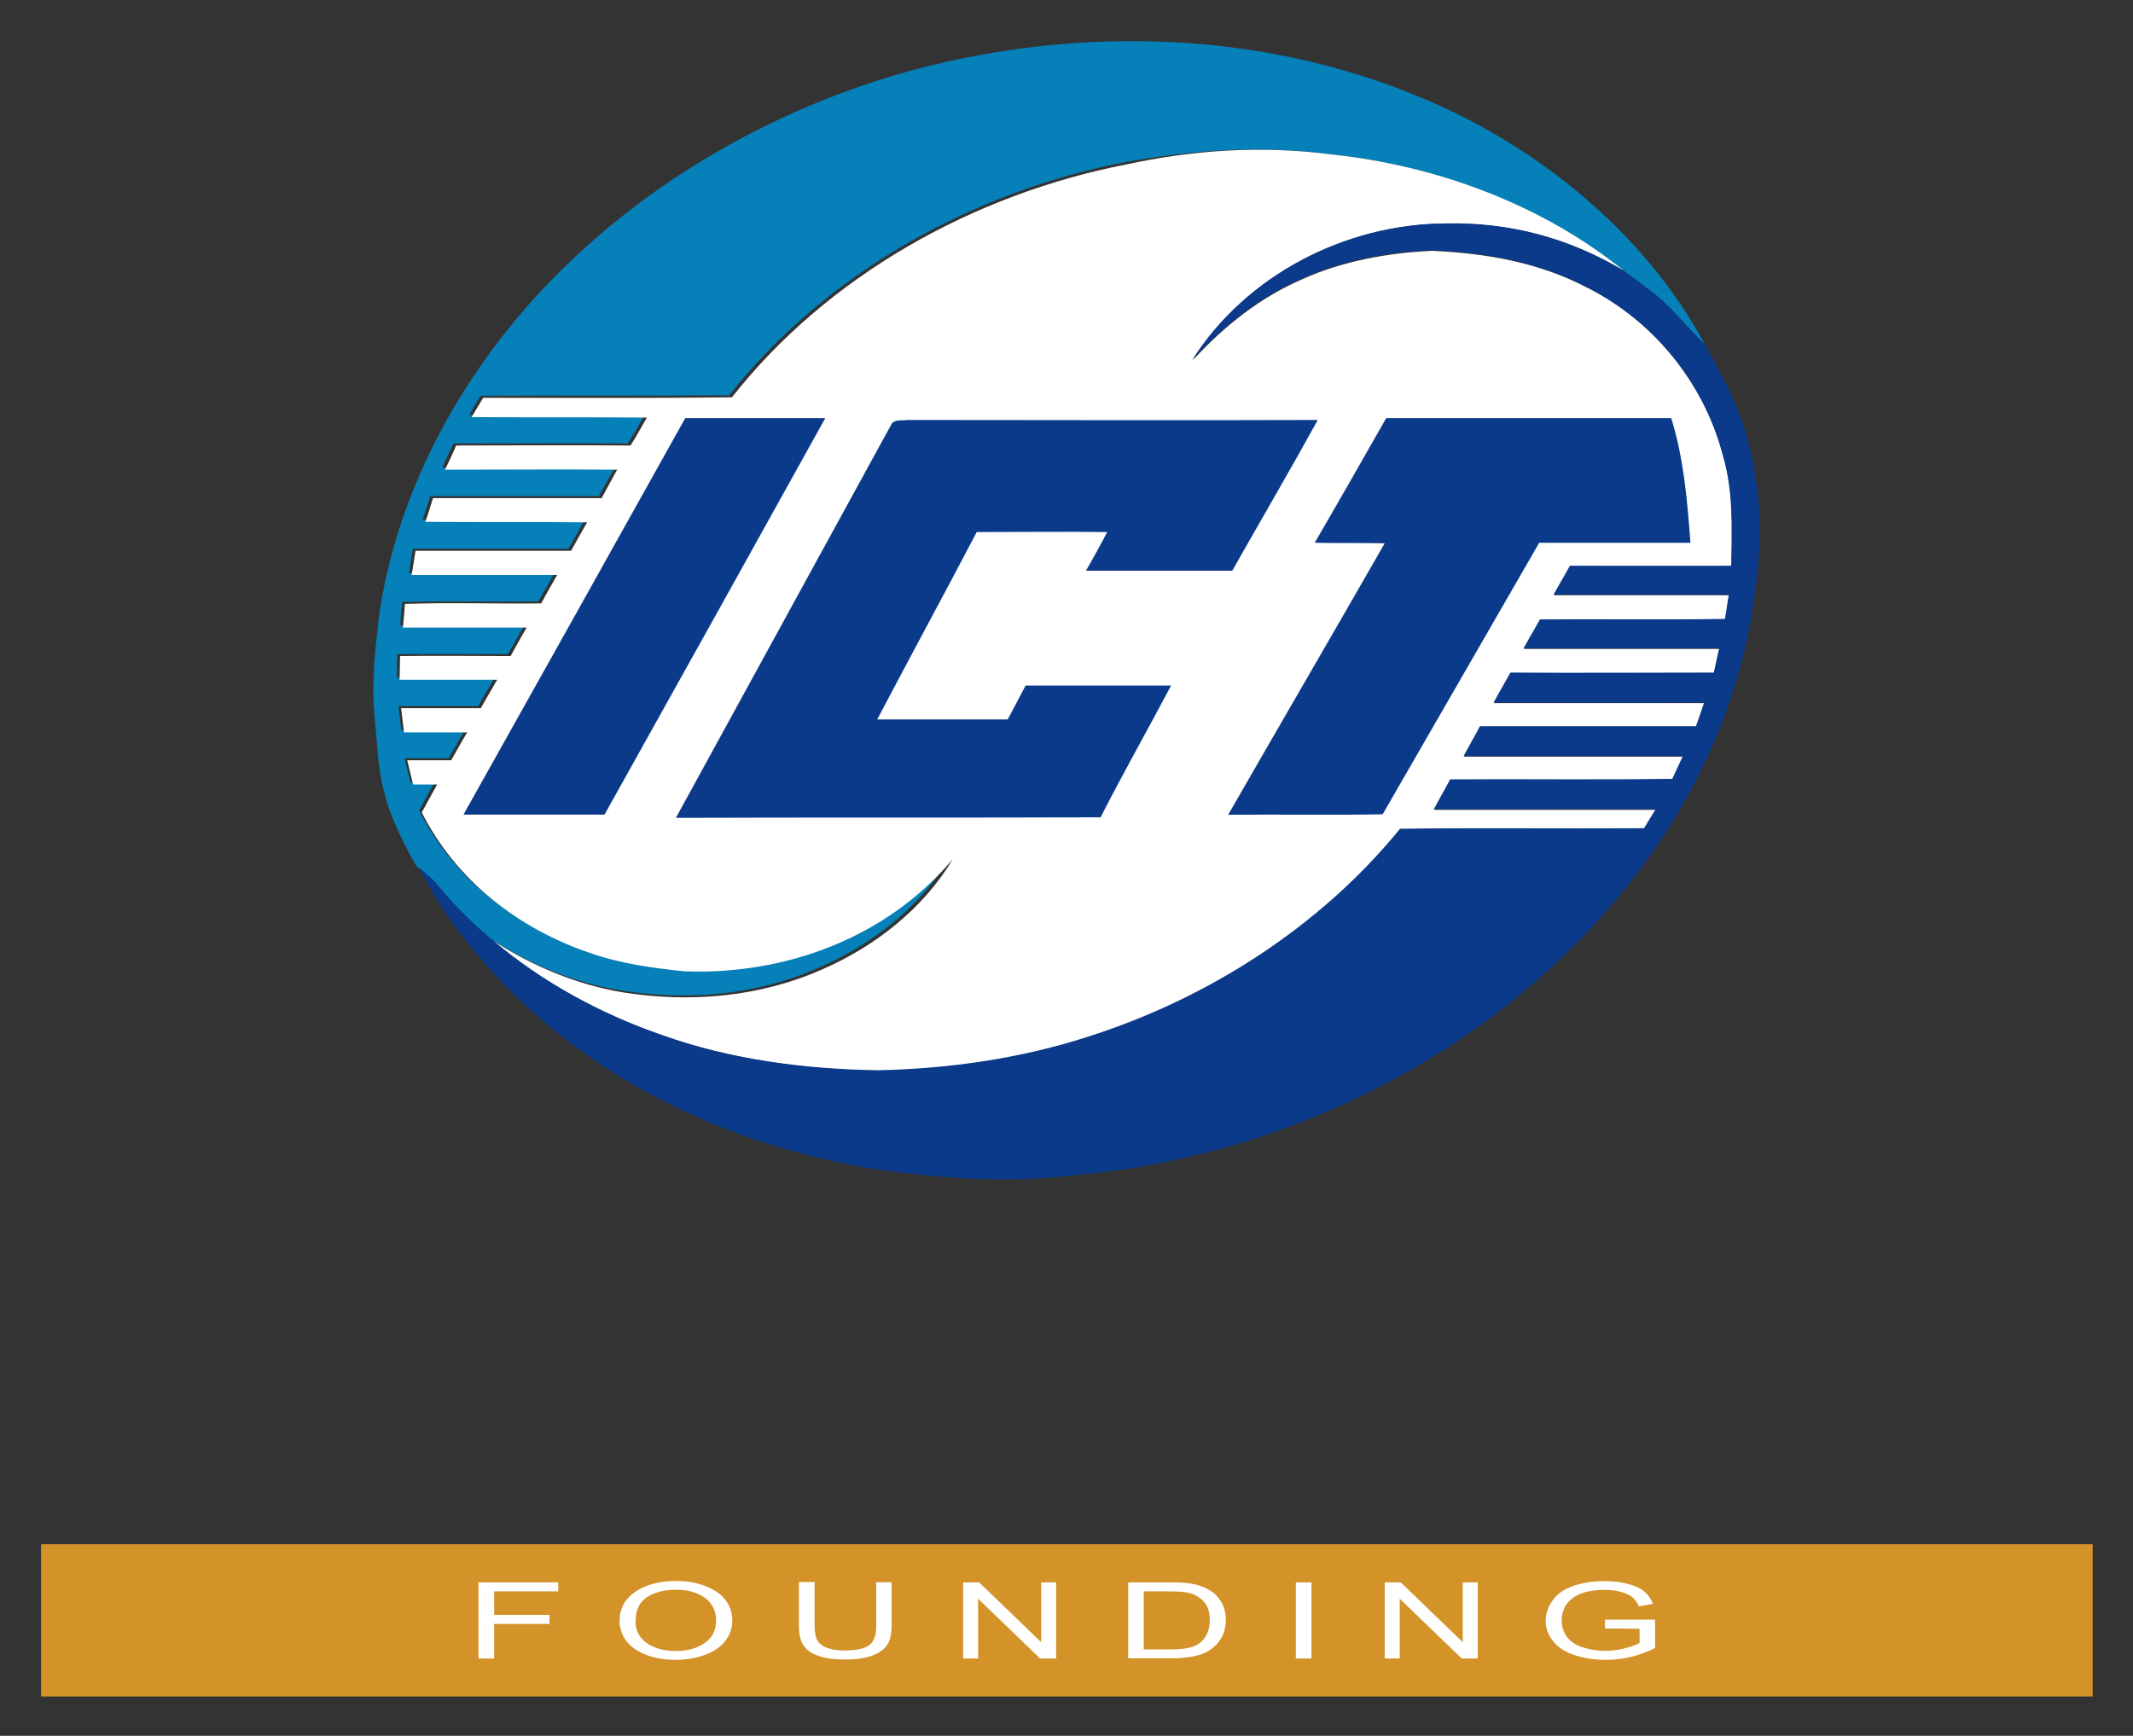 <svg xmlns="http://www.w3.org/2000/svg" role="img" viewBox="-24.08 141.92 1252.16 1019.16"><rect x="-24.08" y="141.92" width="1252.16" height="1019.16" fill="#333333" stroke="none"/><title>Institute of Computing Technology, Chinese Academy of Sciences (member) logo</title><style>svg {enable-background:new 0 0 1204.4 1138}</style><style>.st2{fill:#fff}.st5{fill:#0b3a8a;enable-background:new}</style><g id="layer1" transform="translate(134.817 97.974)"><path id="rect223" fill="#d39329" d="M-134.8 950.6h1204.4v89.4H-134.8z"/><path d="M122 1017.7V973h46.8v5.3h-37.6v13.8h32.5v5.3h-32.5v20.3H122zm82.8-21.8c0-7.4 3.1-13.2 9.3-17.4s14.2-6.3 23.9-6.3c6.4 0 12.2 1 17.3 3 5.1 2 9.1 4.7 11.7 8.2 2.7 3.5 4 7.5 4 12s-1.4 8.6-4.3 12.2c-2.8 3.6-6.9 6.3-12.1 8.1-5.2 1.8-10.8 2.8-16.8 2.8-6.5 0-12.4-1-17.5-3s-9-4.8-11.7-8.3c-2.5-3.7-3.8-7.4-3.8-11.3zm9.4.1c0 5.4 2.2 9.6 6.7 12.7 4.5 3.1 10.1 4.6 16.9 4.6 6.9 0 12.6-1.6 17-4.7 4.5-3.1 6.7-7.6 6.7-13.3 0-3.6-1-6.8-2.9-9.5s-4.7-4.8-8.4-6.3-7.8-2.2-12.4-2.2c-6.5 0-12.1 1.4-16.8 4.3-4.4 2.8-6.8 7.6-6.8 14.4zm141.1-23.1h9.2v25.8c0 4.5-.8 8.1-2.4 10.7-1.6 2.6-4.4 4.8-8.5 6.4s-9.5 2.5-16.2 2.5c-6.5 0-11.8-.7-15.9-2.2-4.1-1.4-7.1-3.5-8.8-6.3-1.8-2.7-2.6-6.5-2.6-11.2v-25.8h9.2v25.8c0 3.9.6 6.7 1.7 8.6 1.1 1.8 3 3.3 5.8 4.3 2.7 1 6.1 1.5 10 1.5 6.7 0 11.6-1 14.4-3 2.9-2 4.3-5.8 4.3-11.4v-25.7h-.2zm51.2 44.8V973h9.4l36.4 35.1V973h8.8v44.7h-9.4l-36.4-35.1v35.1h-8.8zm96.9 0V973h23.9c5.4 0 9.5.2 12.3.6 4 .6 7.4 1.7 10.2 3.2 3.7 2 6.4 4.5 8.2 7.6s2.7 6.6 2.7 10.6c0 3.4-.6 6.4-1.8 9s-2.8 4.8-4.7 6.5-4 3.1-6.3 4.1-5 1.7-8.3 2.2c-3.2.5-6.9.8-11.1.8h-25.1v.1zm9.2-5.3h14.8c4.6 0 8.2-.3 10.8-.8s4.7-1.3 6.2-2.3c2.2-1.4 3.9-3.3 5.1-5.7s1.8-5.2 1.8-8.6c0-4.7-1.2-8.3-3.6-10.8-2.4-2.5-5.3-4.2-8.7-5-2.5-.6-6.4-.9-11.9-.9h-14.6v34.1h.1zm89.2 5.3V973h9.2v44.7h-9.2zm52.2 0V973h9.4l36.4 35.1V973h8.8v44.7h-9.4l-36.4-35.1v35.1H654zm129.3-17.6v-5.2h29.4v16.6c-4.5 2.3-9.2 4.1-13.9 5.2s-9.7 1.8-14.8 1.8c-6.8 0-13-.9-18.6-2.8-5.6-1.9-9.8-4.6-12.6-8.2s-4.3-7.5-4.3-11.9c0-4.3 1.4-8.4 4.2-12.2s6.9-6.6 12.2-8.4c5.3-1.8 11.4-2.7 18.3-2.7 5 0 9.5.5 13.6 1.6 4 1 7.2 2.5 9.5 4.4s4 4.3 5.2 7.3l-8.3 1.5c-1-2.3-2.3-4.1-3.9-5.4-1.5-1.3-3.8-2.3-6.6-3.1-2.9-.8-6.1-1.2-9.5-1.2-4.2 0-7.8.4-10.9 1.2s-5.5 1.9-7.4 3.2-3.3 2.8-4.4 4.4c-1.8 2.8-2.6 5.8-2.6 9 0 4 1.1 7.3 3.2 10s5.2 4.7 9.3 6 8.4 2 13 2c4 0 7.8-.5 11.6-1.5s6.7-2 8.6-3.2v-8.3l-20.3-.1z" class="st2"/></g><path fill="#0580b9" d="M811.8 199.9c67.5 28.4 129.9 79.1 165 144.3-9.9-9.4-18.1-20.1-28.6-28.9-6.2-5.1-13-9.9-19.6-14.7-48.2-38.8-110-61.5-171.3-68.1-41.1-5.4-81.7-2.6-121.9 4.8-88.8 17.3-175 65.2-231.4 136.7-48.8.3-97.5 0-146 .3-2.3 3.7-4.5 7.7-6.8 11.3 34.3.3 68.6 0 102.9.3-3.1 5.7-6.2 11.1-9.6 16.4-34-.3-68.3 0-102.4 0-2.3 4.8-4.5 9.4-6.5 14.2h101c-2.8 5.7-6 11.1-9.1 16.7h-99c-1.4 4.5-3.1 9.4-4.5 13.9 31.8.3 63.5 0 95 .3-3.1 5.7-6.2 11.3-9.4 16.7h-91.3c-.9 4.8-1.4 9.4-2.3 14.2h85.4c-3.1 5.7-6.2 11.1-9.4 16.7-26.7.3-53.3-.3-80 .3-.3 4.5-.9 9.1-1.1 13.9h72.6c-3.1 5.7-6.2 11.3-9.4 16.7h-64.9c-.3 4.5-.3 9.4-.3 13.9h57.3c-3.1 5.7-6.5 11.1-9.6 16.7h-46.8c.6 4.8 1.1 9.6 1.7 14.2h37.1c-3.1 5.4-6.2 11.1-9.4 16.4h-25.8c1.1 4.5 2.3 9.4 3.4 14.2H231c-3.1 5.4-6 11.1-9.1 16.4 20.1 40 56.7 68.3 98.7 82.5 18.1 6.2 36.3 8.8 55.3 10.8 59.6 2.6 119.1-19.6 157.7-65.8-17.3 29.2-46.2 51.6-77.1 64.9-36.6 16.2-76.8 19.6-116.3 13.3-27.5-4.5-53-15.3-76.3-30.3-11.3-9.6-22.1-20.1-31.8-31.8-3.4-4.3-7.7-7.4-11.9-11.1-7.9-13.9-15.3-28.6-19-44.2-3.7-14.2-4-29.5-5.4-44-2-19.6.6-40.3 2.8-59.8 10.5-70 45.4-135.8 93.6-188 58.7-63.5 137-108.6 220.1-131.3 98.5-26.1 205.4-22.9 299.5 17z"/><path d="M757.7 232.6c61.3 6.5 123.1 29.2 171.3 68.1-32.6-19.3-66.9-28.1-104.6-27.5-58.7.3-116.5 30.3-148.3 80.3 18.4-20.1 39.7-37.1 64.9-47.9 23.5-10.5 50.2-15.3 75.7-16.4 31.8 1.4 62.7 6.8 91 21.6 39.1 19.6 68.3 55.9 79.7 98.1 6.5 21.8 5.4 42.8 5.1 65.5-31.5.3-63 0-94.7 0-3.1 5.7-6.5 11.3-9.6 17h102.9c-.9 4.5-1.4 9.4-2.3 14.2-36.3.3-72.6 0-108.6.3-3.1 5.7-6.2 11.3-9.6 17h114.8c-1.1 4.8-2 9.4-3.1 14.2H862.9c-3.4 5.7-6.5 11.6-9.9 17.6h123.6c-1.7 4.5-3.1 9.1-4.8 13.9H845c-3.1 6-6.5 11.6-9.6 17.6h128.7c-2 4.5-4.3 9.1-6.2 13.3-43.4.6-87.1 0-130.4.3-3.1 6-6.5 11.6-9.6 17.6h130.2c-2.3 3.7-4.5 7.4-6.8 11.1-47.6.3-95.6-.3-143.2.3-46.8 57.8-112.9 100.1-183.5 122.2-39.7 12.8-81.4 18.7-122.8 19.6-42.8-.6-86.8-6.5-127-20.7-36-12.5-70-30.9-99.3-55.6 23.3 15 49.1 25.8 76.3 30.3 39.1 6.2 79.7 2.8 116.3-13.3 30.9-13.3 59.8-35.7 77.1-64.9-38.8 46.2-98.4 68.1-157.7 65.8-19-2-37.4-4.5-55.3-10.8-42-14.2-78.5-42.5-98.7-82.5 3.1-5.4 6-11.1 9.1-16.4h-14.2c-1.1-4.5-2.3-9.4-3.4-14.2h25.8c3.1-5.4 6.2-11.1 9.4-16.4h-37.1c-.6-4.8-1.1-9.6-1.7-14.2h46.8c3.1-5.7 6.5-11.1 9.6-16.7h-57.3c0-4.5.3-9.4.3-13.9 21.6-.3 43.4 0 64.9 0 3.1-5.7 6.2-11.3 9.4-16.7h-72.6c.3-4.5.9-9.1 1.1-13.9 26.7-.9 53.3 0 80-.3 3.1-5.7 6.2-11.1 9.4-16.7h-85.4c.9-4.8 1.4-9.4 2.3-14.2h91.3c3.1-5.7 6.2-11.1 9.4-16.7-31.8-.3-63.5 0-95-.3 1.7-4.5 3.1-9.4 4.5-13.9h99c3.1-5.7 6-11.1 9.1-16.7-33.7-.3-67.2 0-101 0 2.3-4.8 4.5-9.4 6.5-14.2 34 0 68.3-.3 102.4 0 3.4-5.4 6.5-11.1 9.6-16.4-34.3-.3-68.6 0-102.9-.3 2.3-3.7 4.5-7.7 6.8-11.3 48.8 0 97.5.3 146-.3C462 303.5 548 255.8 637 238.5c39-8.5 79.5-11.3 120.7-5.9z" class="st2"/><path d="M824 273.1c37.7-.9 72 8.2 104.6 27.5 6.5 4.8 13.3 9.6 19.6 14.7 10.5 8.5 18.7 19.6 28.6 28.9 6.2 11.1 12.5 22.7 17.6 34.3 10.2 23.8 14.5 50.5 14.7 76.3-1.4 45.4-11.6 90.5-30.9 131.6-31.5 68.3-85.1 125.9-147.5 167.3-66.8 44.3-145.1 71.5-225 78.3-39.4 4.8-77.7 1.7-116.8-3.7-44-7.4-86.5-20.4-126.2-41.4-58.7-30.3-110.3-77.1-141.2-135.8 4.3 3.4 8.5 6.8 11.9 11.1 9.6 11.6 20.1 22.1 31.8 31.8 29.2 24.7 63.2 43.1 99.3 55.6 40.3 14.5 84.5 20.1 127 20.7 41.4-.9 83.1-6.8 122.8-19.6C684.9 728.3 751 686 797.8 628.5c47.6-.6 95.6 0 143.2-.3 2.3-3.7 4.5-7.4 6.8-11.1-43.4-.3-86.8 0-130.2 0 3.1-6 6.5-11.6 9.6-17.6 43.4-.3 87.1.3 130.4-.3 2-4.5 4.3-9.1 6.2-13.3H835.1c3.1-6 6.5-11.6 9.6-17.6h126.8c1.7-4.5 3.1-9.1 4.8-13.9-41.1.3-82.5 0-123.6 0 3.4-6 6.5-11.6 9.9-17.6 39.7.3 79.7 0 119.4 0 1.1-4.8 2-9.4 3.1-14.2H870.3c3.1-5.7 6.5-11.3 9.6-17 36.3-.3 72.6.3 108.6-.3.9-4.5 1.4-9.4 2.3-14.2H887.9c3.1-5.7 6.5-11.3 9.6-17h94.7c.3-22.4 1.4-43.7-5.1-65.5-11.1-42.3-40.6-78.3-79.7-98.1-28.4-14.7-59.3-20.4-91-21.6-25.8.9-52.2 5.7-75.7 16.4-25.2 10.8-46.5 27.8-64.9 47.9 31.7-49.8 89.5-79.5 148.2-80.1z" class="st5"/><path d="M378.2 387.4h82.2c-43.1 77.7-86.2 155.1-129.6 232.8H248c43.5-77.7 86.9-155.1 130.2-232.8zm130.5 1.1c80.3 0 160.5.3 240.8 0-16.4 29.8-33.5 59-50.2 88.5h-85.9c4.3-7.4 8.5-15 12.5-22.7-25.5-.3-51 0-76.6 0-19.3 36.9-39.1 73.2-58.4 110h76.6c3.4-6.5 7.1-13.3 10.5-19.9h85.4c-13.6 25.8-28.1 51.3-41.4 77.4-83.1.3-166.2 0-249.3.3 42-76.8 84.2-153.7 126.2-230.5 1.6-3.9 6.7-2.5 9.8-3.1zm281-1.1H957c7.4 23.8 9.4 48.2 11.3 73.2h-88.8c-30.6 53-61.3 106.3-91.9 159.4-30.3.6-60.4 0-90.7.3 30.6-53.3 61.5-106.3 91.9-159.4-13.9-.3-27.5 0-41.1-.3 14.2-24.4 28.1-48.8 42-73.2z" class="st5"/></svg>